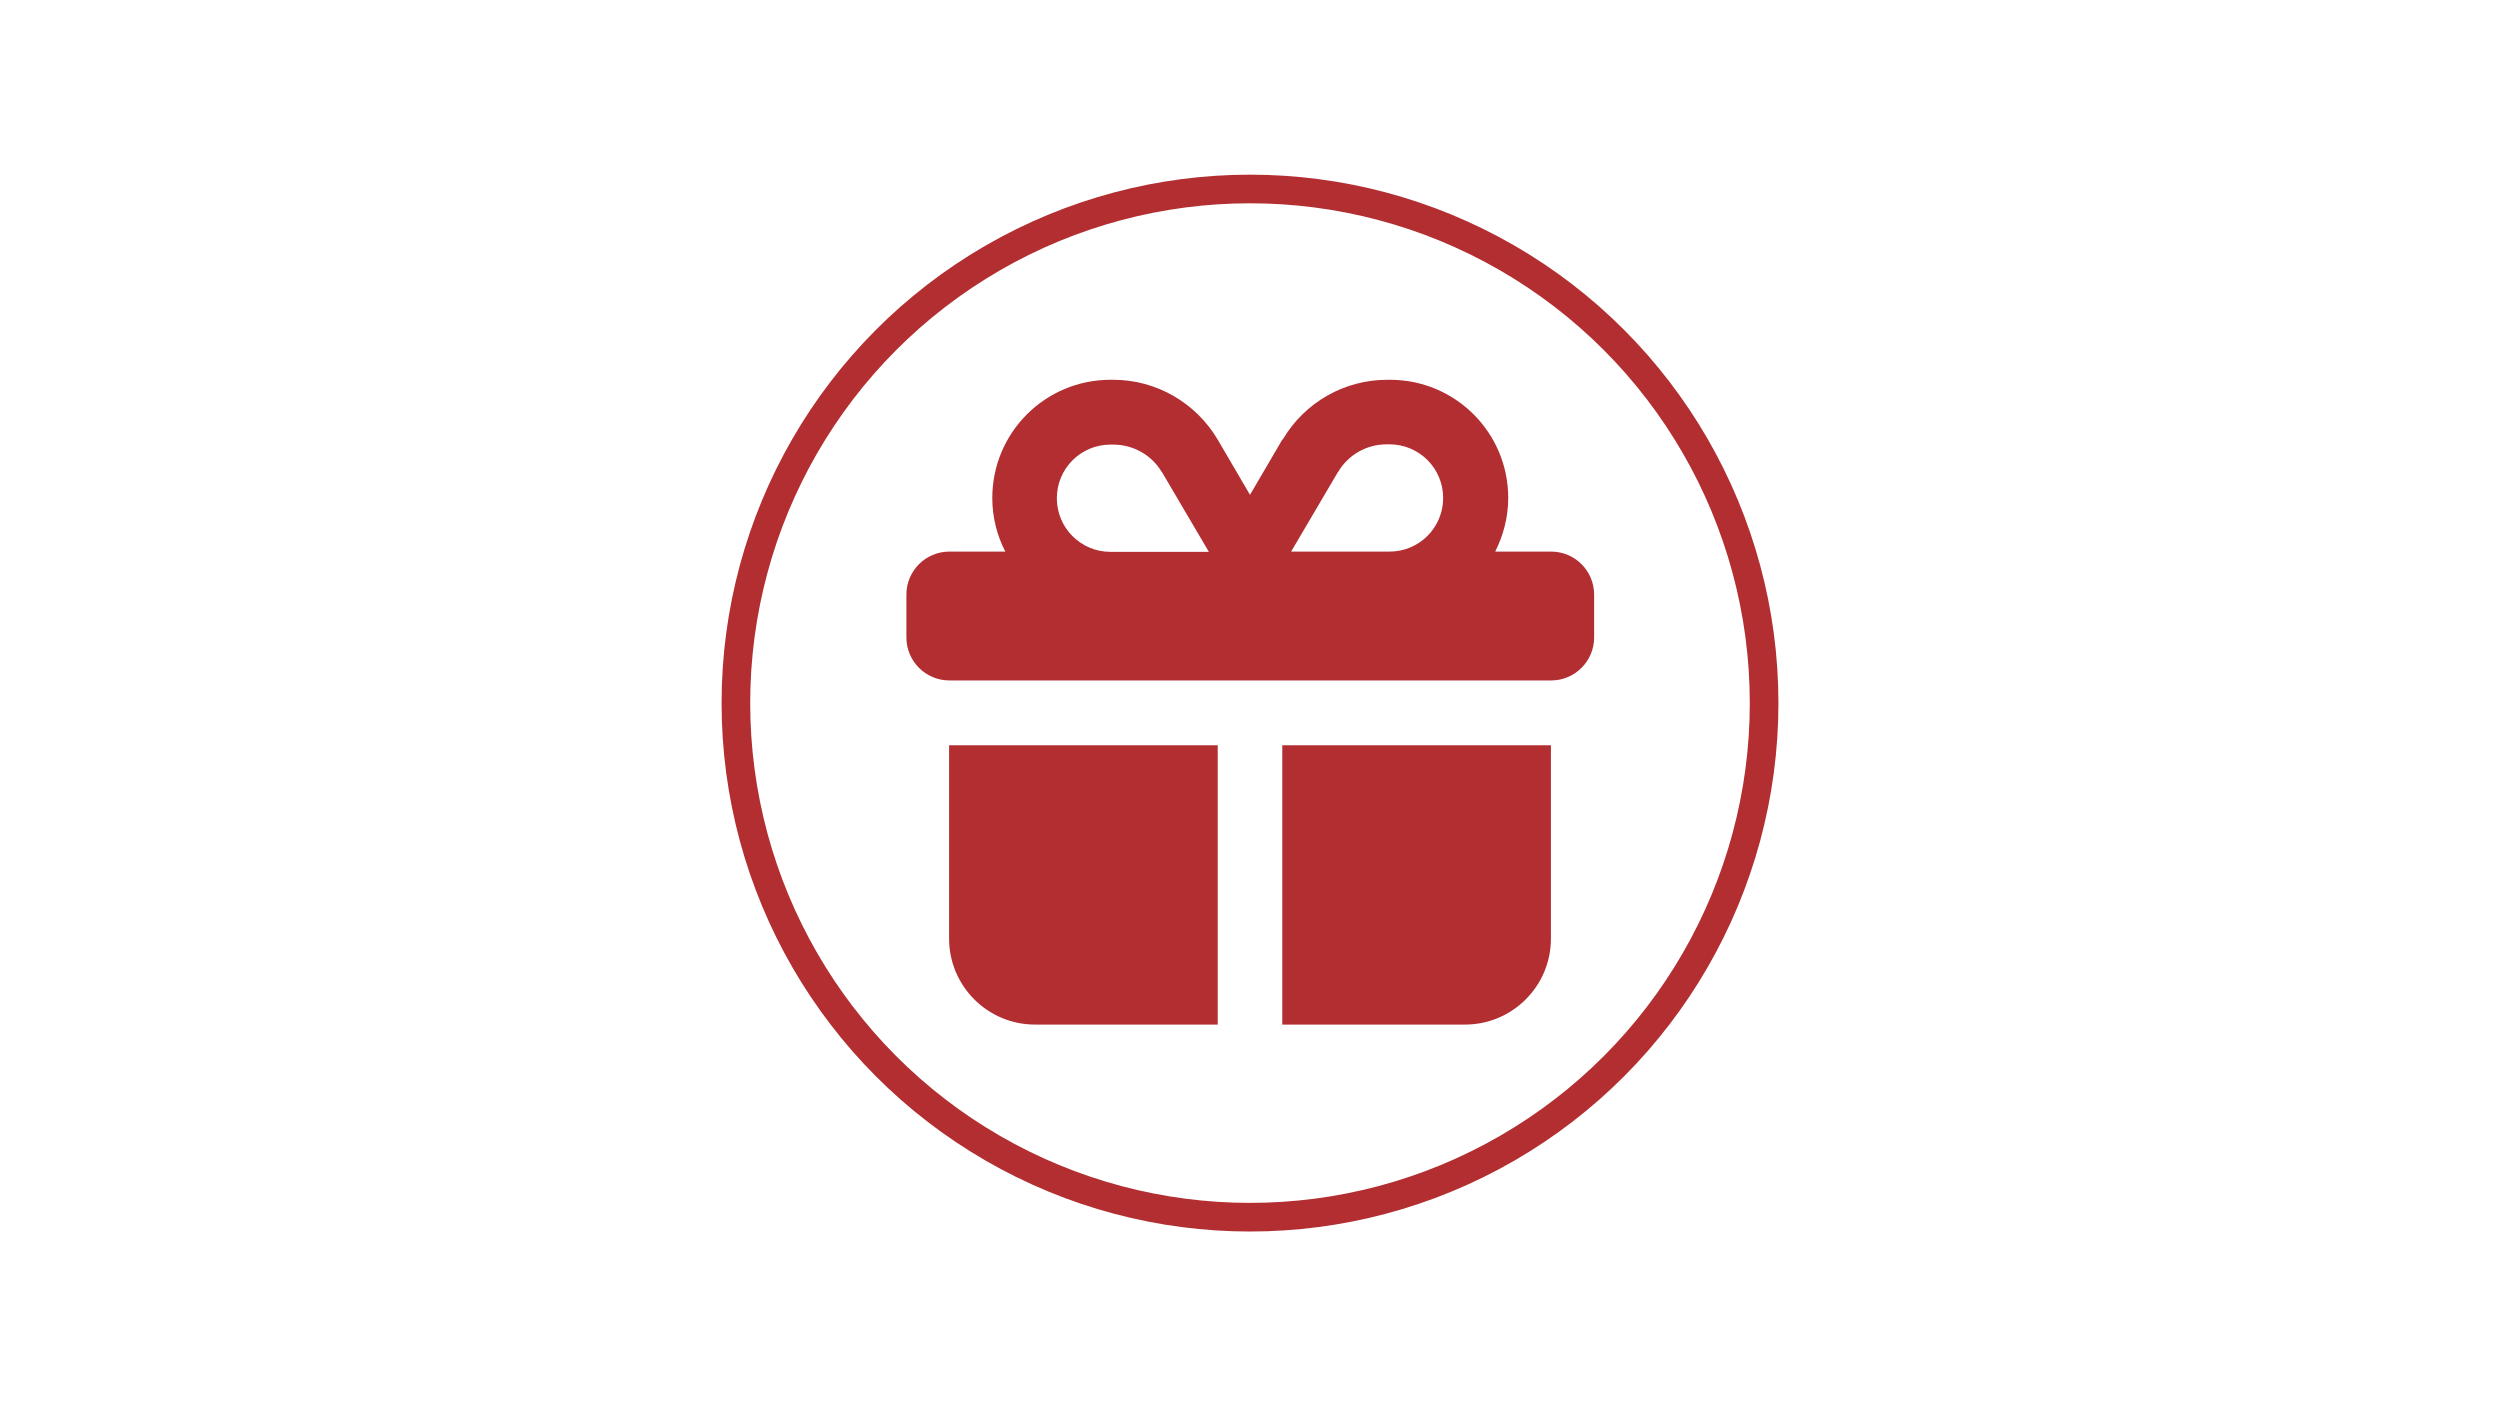 <?xml version="1.0" encoding="UTF-8"?>
<svg id="Warstwa_1" xmlns="http://www.w3.org/2000/svg" version="1.1" viewBox="0 0 960.4 540.2">
  <!-- Generator: Adobe Illustrator 29.3.1, SVG Export Plug-In . SVG Version: 2.1.0 Build 151)  -->
  <defs>
    <style>
      .st0 {
        fill: #b22e31;
      }

      .st1 {
        fill: none;
        stroke: #b22e31;
        stroke-miterlimit: 10;
        stroke-width: 11px;
      }
    </style>
  </defs>
  <path class="st0" d="M514,181.4c3.9-6.7,11-10.7,18.7-10.7h1.1c11.4,0,20.6,9.2,20.6,20.6s-9.2,20.6-20.6,20.6h-37.8s18-30.6,18-30.6ZM446.4,181.4l18,30.6h-37.8c-11.4,0-20.6-9.2-20.6-20.6s9.2-20.6,20.6-20.6h1.1c7.7,0,14.9,4.1,18.7,10.7ZM492.6,168.9l-12.4,21.2-12.4-21.2c-8.4-14.2-23.6-23-40.1-23h-1.1c-25.1,0-45.4,20.3-45.4,45.4,0,7.4,1.8,14.4,5,20.6h-21.5c-9.1,0-16.5,7.4-16.5,16.5v16.5c0,9.1,7.4,16.5,16.5,16.5h231.2c9.1,0,16.5-7.4,16.5-16.5v-16.5c0-9.1-7.4-16.5-16.5-16.5h-21.5c3.1-6.2,5-13.2,5-20.6,0-25.1-20.3-45.4-45.4-45.4h-1.1c-16.5,0-31.7,8.7-40.1,22.9h0ZM595.8,286.3h-103.2v107.3s70.2,0,70.2,0c18.2,0,33-14.8,33-33v-74.3ZM467.8,286.3h-103.2v74.3c0,18.2,14.8,33,33,33h70.2v-107.3Z"/>
  <circle class="st1" cx="480.2" cy="270.1" r="197.5"/>
</svg>